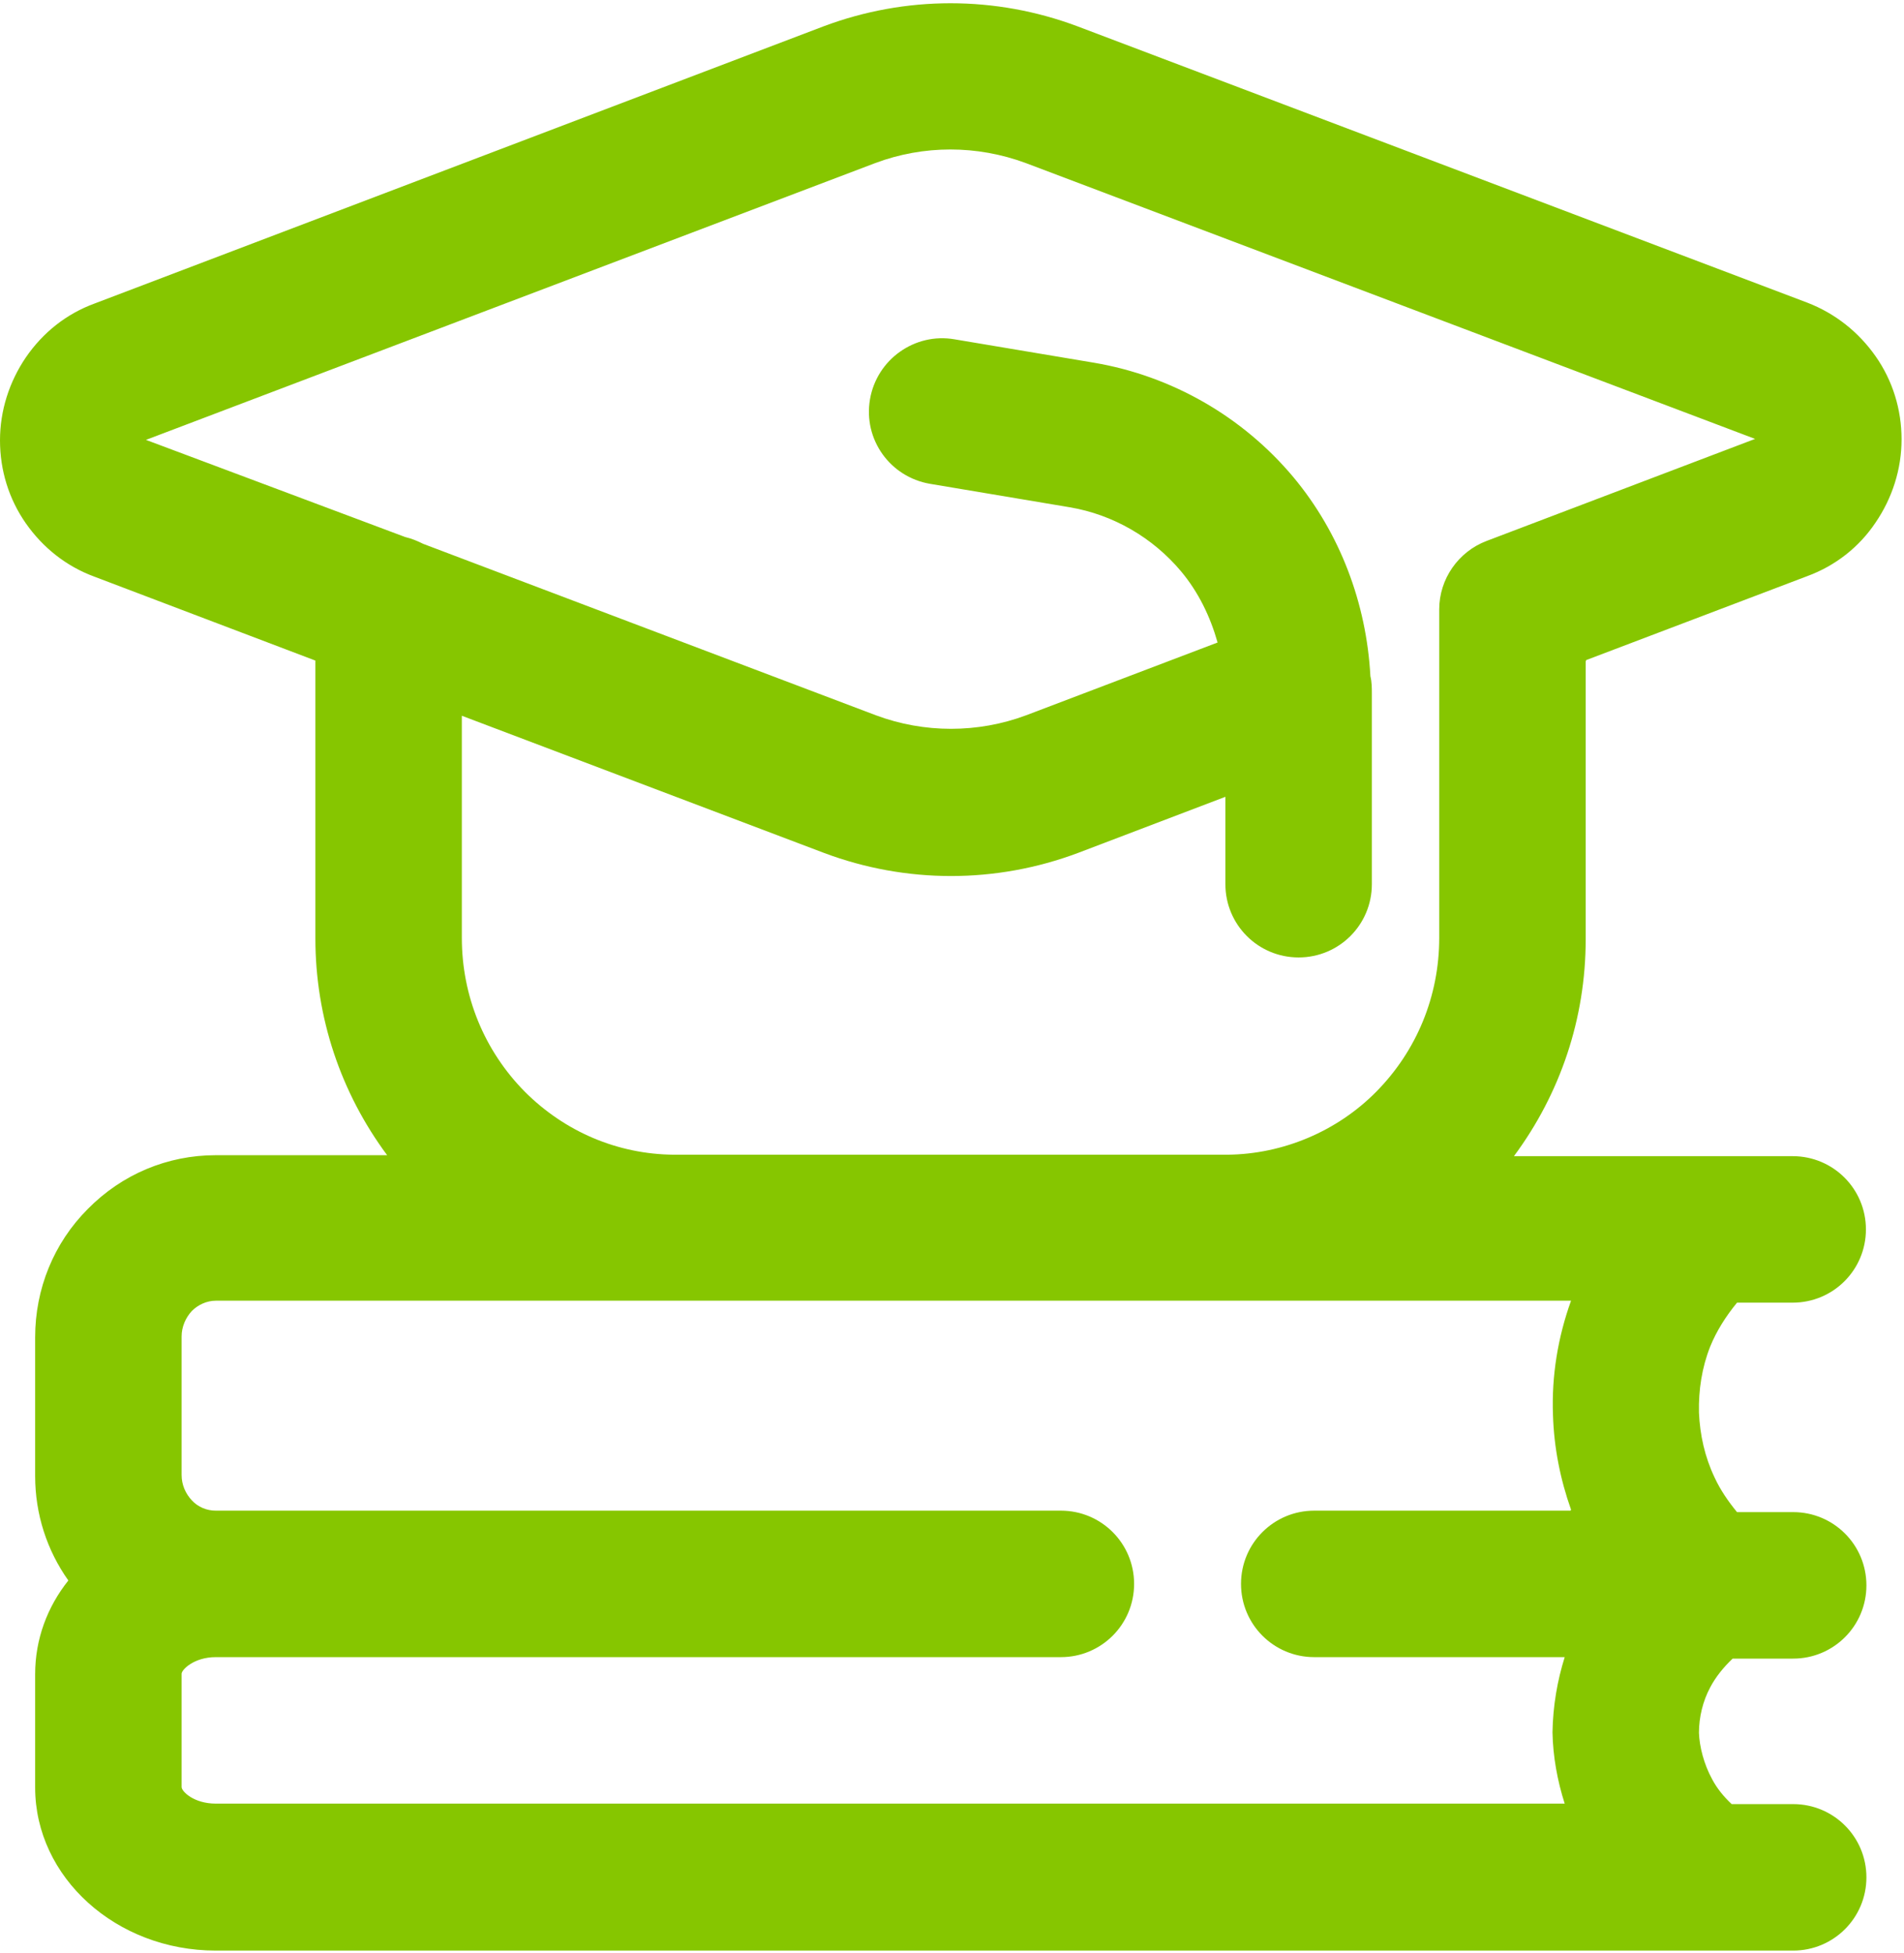 <svg width="39" height="40" viewBox="0 0 39 40" fill="none" xmlns="http://www.w3.org/2000/svg">
<g id="FORMAT">
<path id="Vector" d="M32.49 13.519L37.02 11.799C37.59 11.589 38.08 11.209 38.42 10.699C38.76 10.199 38.95 9.609 38.95 8.999C38.95 8.389 38.77 7.799 38.42 7.299C38.07 6.799 37.59 6.419 37.02 6.199L22.07 0.539C20.39 -0.091 18.55 -0.091 16.87 0.539L1.93 6.219C1.36 6.429 0.88 6.809 0.53 7.319C0.19 7.819 0 8.409 0 9.019C0 9.629 0.18 10.219 0.53 10.719C0.88 11.219 1.36 11.599 1.93 11.809L6.46 13.529V19.219C6.46 20.839 6.98 22.379 7.93 23.659H4.42C3.43 23.659 2.5 24.049 1.8 24.759C1.1 25.459 0.72 26.399 0.72 27.389V30.229C0.72 31.009 0.96 31.749 1.4 32.369C0.97 32.909 0.72 33.569 0.72 34.289V36.609C0.72 38.449 2.38 39.949 4.42 39.949H36.73C37.56 39.949 38.23 39.279 38.23 38.449C38.23 37.619 37.56 36.949 36.73 36.949H35.47C35.31 36.799 35.17 36.629 35.07 36.439C34.9 36.129 34.81 35.769 34.8 35.489C34.8 35.169 34.88 34.839 35.03 34.559C35.14 34.349 35.3 34.149 35.49 33.969H36.73C37.56 33.969 38.23 33.299 38.23 32.469C38.23 31.639 37.56 30.969 36.73 30.969H35.58C35.4 30.749 35.24 30.519 35.12 30.259C34.92 29.839 34.82 29.389 34.8 28.929C34.79 28.469 34.86 28.009 35.03 27.579C35.16 27.259 35.35 26.959 35.58 26.679H36.72C37.55 26.679 38.22 26.009 38.22 25.179C38.22 24.349 37.55 23.679 36.72 23.679H31.01C31.96 22.399 32.48 20.859 32.48 19.239V13.549L32.49 13.519ZM32.17 30.939H26.92C26.09 30.939 25.42 31.609 25.42 32.439C25.42 33.269 26.09 33.939 26.92 33.939H32.05C31.9 34.419 31.81 34.929 31.8 35.479C31.81 35.979 31.9 36.469 32.05 36.939H4.42C3.97 36.939 3.72 36.689 3.72 36.599V34.279C3.72 34.199 3.97 33.939 4.42 33.939H21.73C22.56 33.939 23.23 33.269 23.23 32.439C23.23 31.609 22.56 30.939 21.73 30.939H4.42C4.24 30.939 4.06 30.869 3.93 30.729C3.8 30.589 3.72 30.409 3.72 30.209V27.369C3.72 27.179 3.8 26.989 3.93 26.849C4.06 26.719 4.24 26.639 4.42 26.639H13.74C13.74 26.639 13.81 26.639 13.84 26.639H25.1C25.1 26.639 25.16 26.639 25.2 26.639H32.18C31.91 27.389 31.78 28.179 31.81 28.979C31.83 29.649 31.96 30.299 32.18 30.919L32.17 30.939ZM13.8 23.649C12.65 23.639 11.57 23.179 10.75 22.359C9.92 21.519 9.46 20.399 9.46 19.209V14.659L16.88 17.469C18.56 18.099 20.4 18.099 22.08 17.469L25.1 16.319V18.109C25.1 18.939 25.77 19.609 26.6 19.609C27.43 19.609 28.1 18.939 28.1 18.109V14.209C28.1 14.089 28.1 13.969 28.07 13.849C27.99 12.359 27.45 10.919 26.49 9.769C25.45 8.529 24 7.699 22.41 7.429L19.55 6.949C18.74 6.809 17.96 7.359 17.82 8.179C17.68 8.999 18.23 9.769 19.05 9.909L21.91 10.389C22.8 10.539 23.61 11.009 24.19 11.699C24.55 12.129 24.79 12.629 24.94 13.159L21.02 14.649C20.03 15.019 18.93 15.019 17.94 14.649L8.67 11.139C8.55 11.079 8.43 11.029 8.3 10.999L2.99 9.009L17.93 3.339C18.92 2.969 20.01 2.969 21.01 3.339L35.95 8.989L30.45 11.079C29.87 11.299 29.48 11.859 29.48 12.479V19.209C29.48 20.399 29.02 21.519 28.19 22.359C27.39 23.169 26.28 23.639 25.14 23.649H13.79H13.8Z" fill="#86C600"/>
</g>
</svg>
